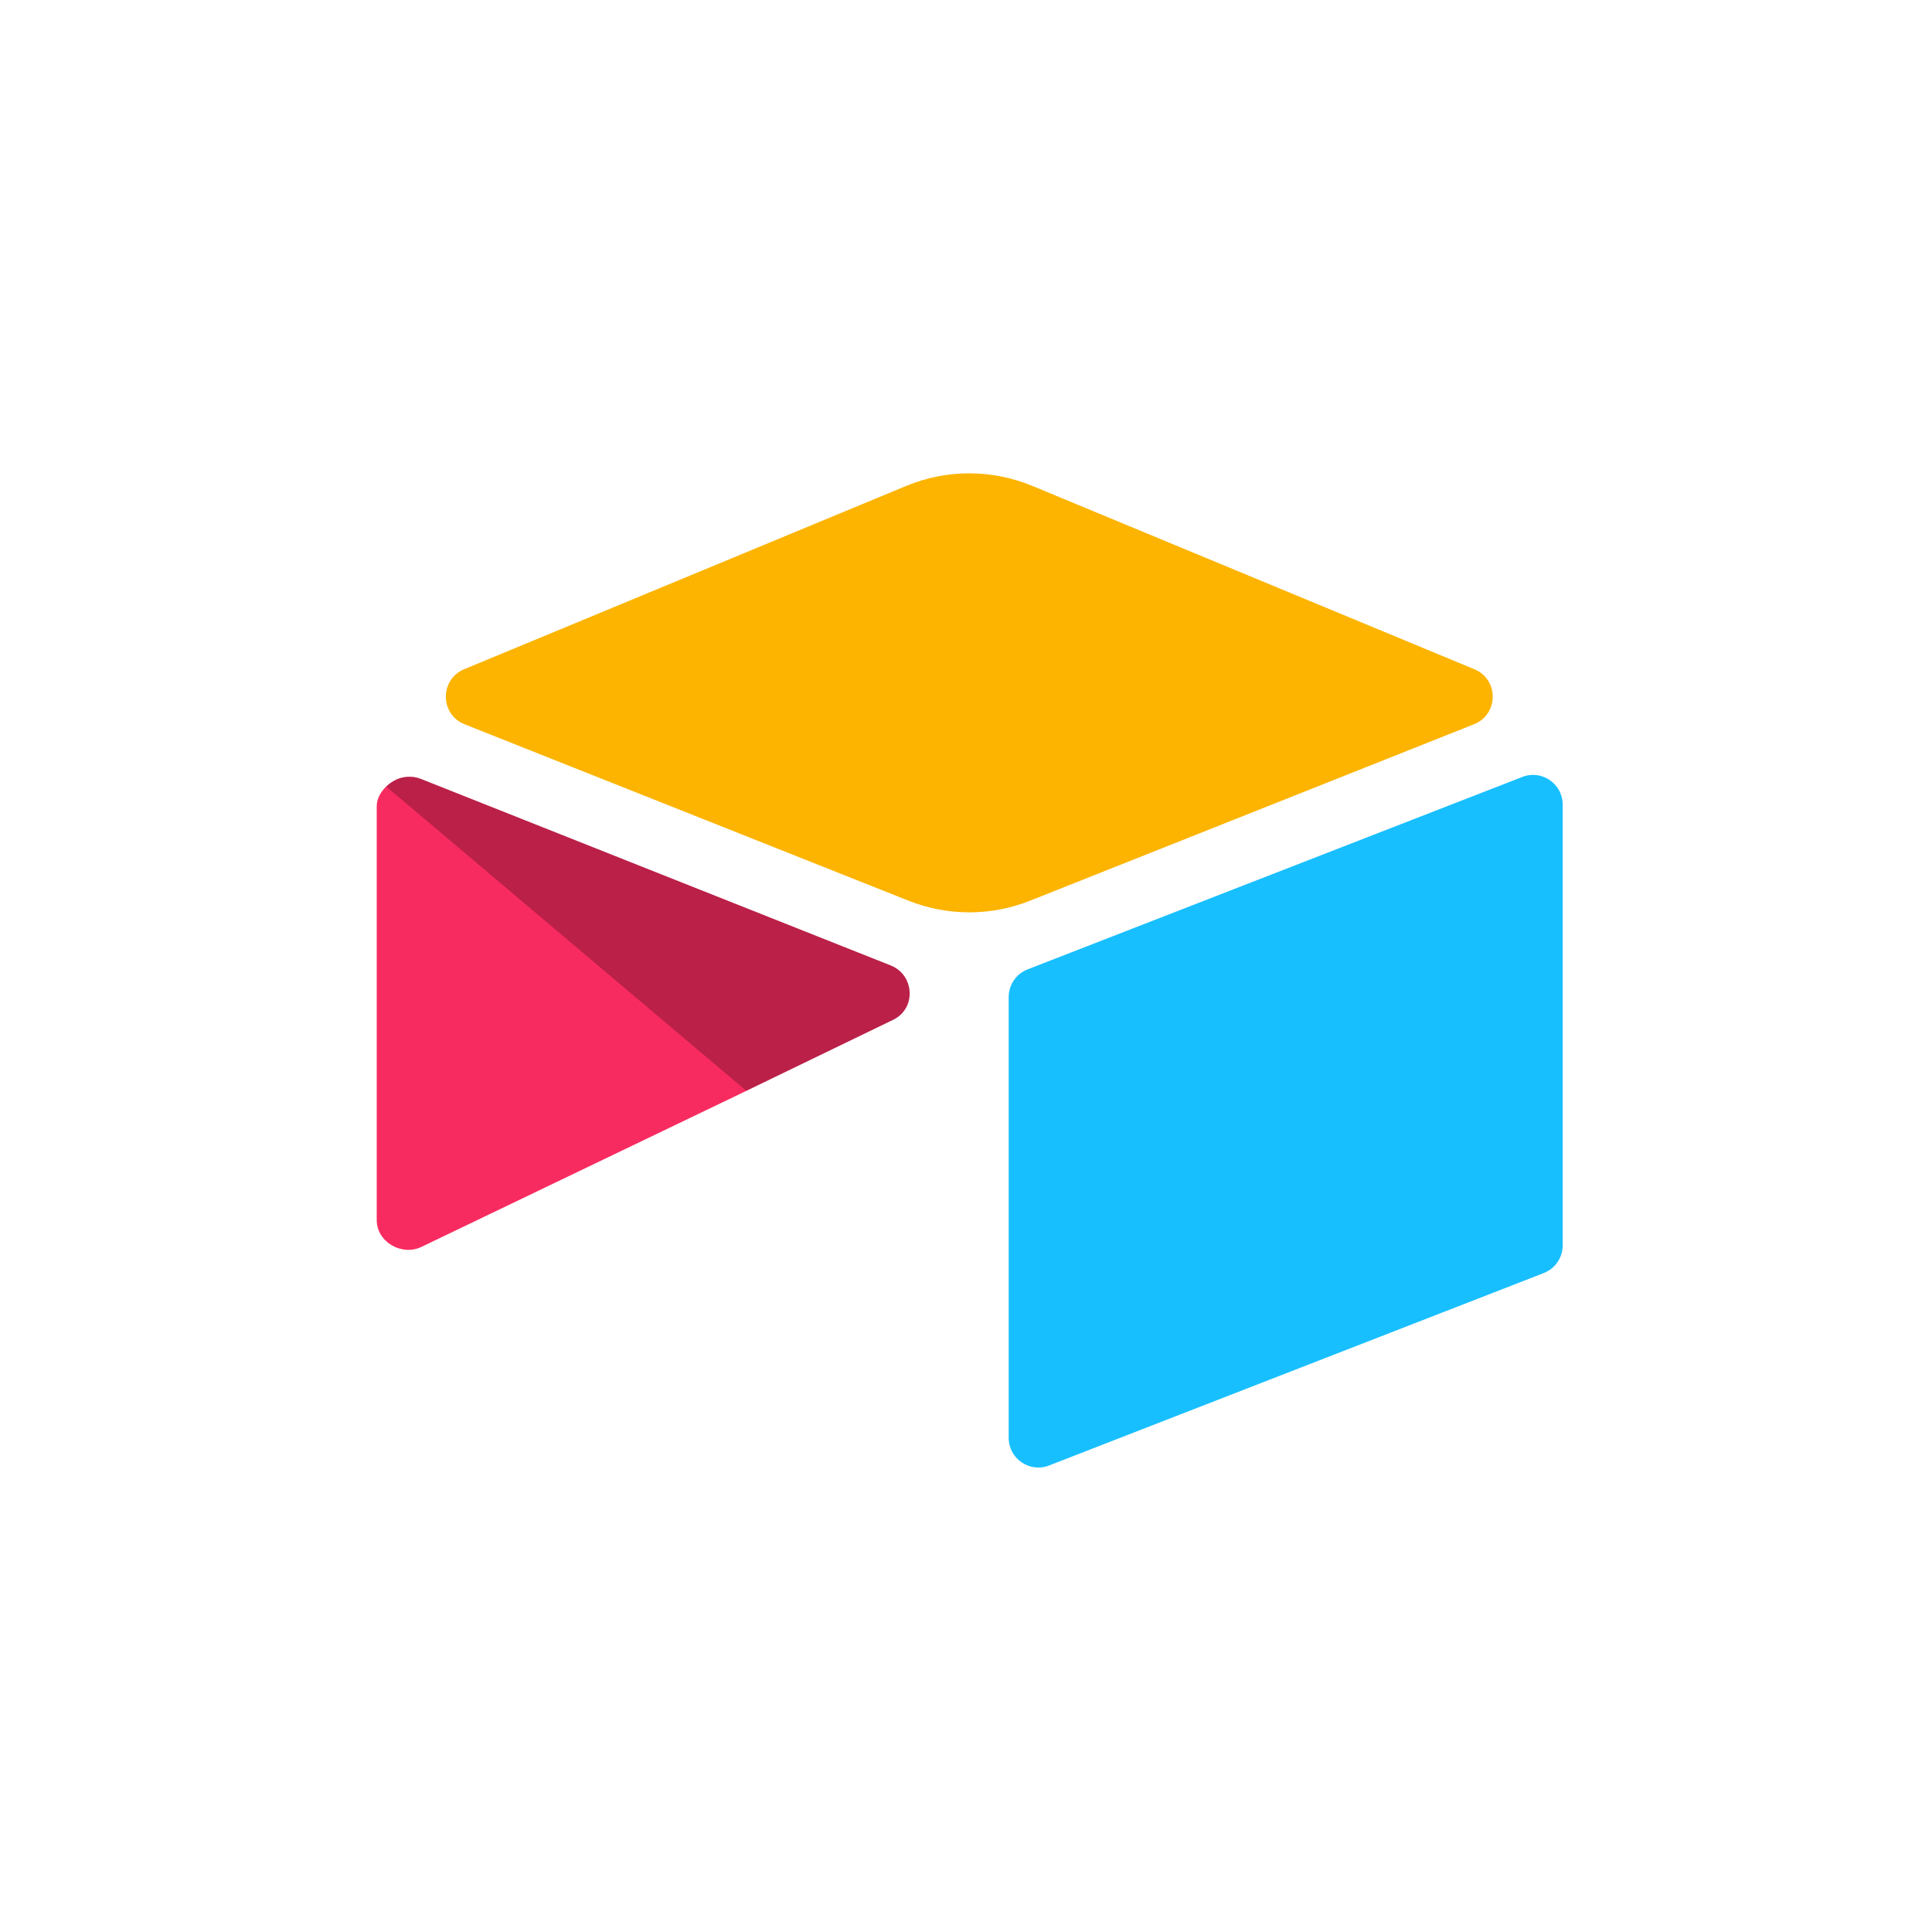 <svg width="200" height="200" viewBox="0 0 200 200" fill="none" xmlns="http://www.w3.org/2000/svg">
<rect width="200" height="200" fill="none"/>
<path d="M93.82 50.299L48.049 69.279C45.504 70.335 45.53 73.958 48.092 74.976L94.053 93.241C98.091 94.846 102.589 94.846 106.627 93.241L152.589 74.975C155.15 73.958 155.178 70.335 152.631 69.28L106.862 50.299C102.686 48.567 97.995 48.567 93.819 50.299" fill="#FCB400"/>
<path d="M104.419 103.213V148.843C104.419 151.013 106.603 152.5 108.616 151.7L159.831 131.778C160.402 131.551 160.892 131.158 161.238 130.648C161.583 130.139 161.767 129.537 161.767 128.922V83.292C161.767 81.122 159.583 79.636 157.57 80.436L106.355 100.357C105.784 100.584 105.294 100.978 104.949 101.488C104.604 101.997 104.419 102.598 104.419 103.214" fill="#18BFFF"/>
<path d="M92.458 105.567L77.258 112.922L75.715 113.669L43.63 129.076C41.597 130.059 39 128.574 39 126.31V83.483C39 82.664 39.419 81.957 39.981 81.424C40.212 81.194 40.473 80.998 40.758 80.84C41.525 80.379 42.618 80.256 43.548 80.625L92.203 99.944C94.676 100.928 94.87 104.4 92.458 105.568" fill="#F82B60"/>
<path d="M92.459 105.567L77.26 112.922L39.982 81.424C40.213 81.194 40.475 80.998 40.76 80.84C41.526 80.379 42.619 80.256 43.549 80.625L92.204 99.944C94.677 100.928 94.871 104.4 92.459 105.568" fill="black" fill-opacity="0.25"/>
</svg>
